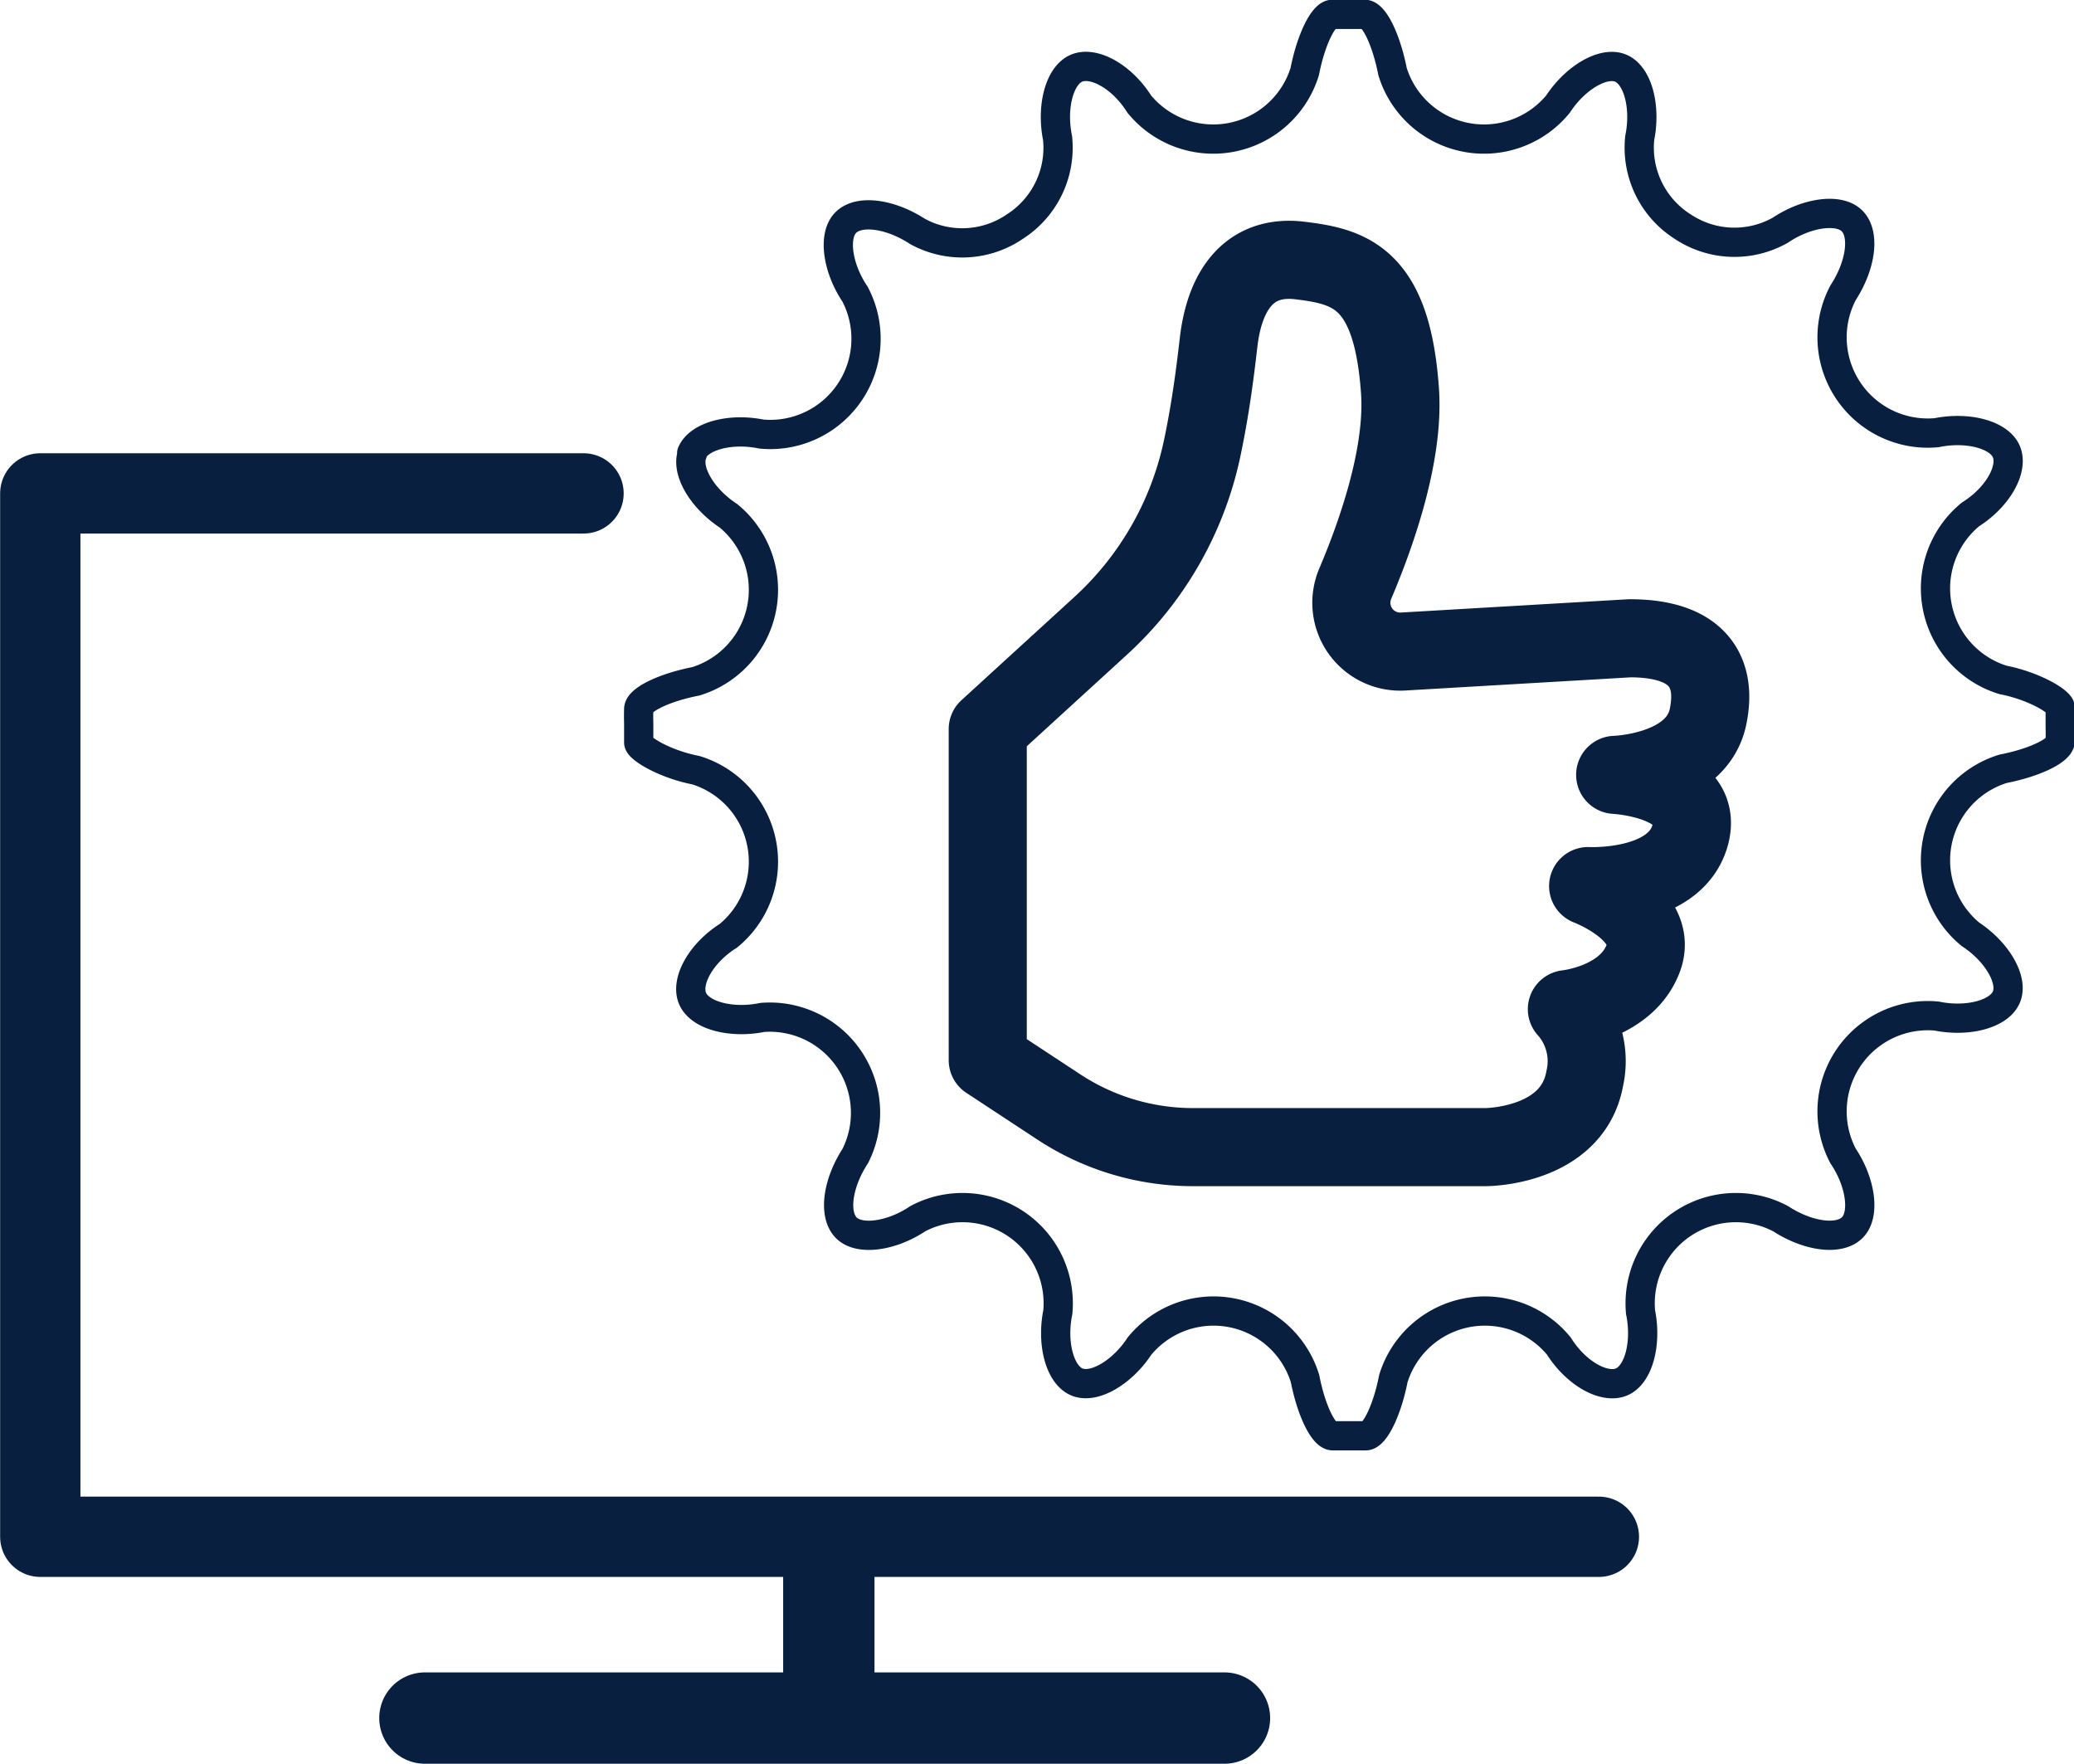 <?xml version="1.0" encoding="utf-8"?><svg xmlns="http://www.w3.org/2000/svg" viewBox="0 0 75.17 63.92"><title>Asset 23</title><g id="12534789-e236-449f-b761-e6bb5e53f486" data-name="Layer 2"><g id="b7af5be8-7c15-4a04-9b3a-138e8b5dec40" data-name="Layer 1"><path d="M25.1,16.42c-.26.62.34,1.64,1.3,2.27a3.47,3.47,0,0,1-1.18,6c-1.13.22-2.06.66-2.07,1s0,.4,0,.61,0,.4,0,.61.94.78,2.07,1a3.47,3.47,0,0,1,1.18,6c-1,.63-1.56,1.65-1.3,2.27s1.4.92,2.53.69A3.47,3.47,0,0,1,31,41.89c-.65,1-.8,2.12-.33,2.6s1.65.31,2.6-.33a3.47,3.47,0,0,1,5.07,3.39c-.23,1.13.07,2.27.69,2.53s1.64-.34,2.27-1.3a3.47,3.47,0,0,1,6,1.18c.22,1.13.66,2.06,1,2.07H49.5c.33,0,.78-.94,1-2.07a3.47,3.47,0,0,1,6-1.18c.63,1,1.65,1.56,2.27,1.3s.92-1.4.69-2.53a3.47,3.47,0,0,1,5.07-3.39c1,.65,2.12.8,2.6.33s.31-1.65-.33-2.6a3.47,3.47,0,0,1,3.39-5.07c1.13.23,2.27-.07,2.53-.69s-.34-1.64-1.3-2.27a3.47,3.47,0,0,1,1.18-6c1.13-.22,2.06-.66,2.07-1s0-.4,0-.61,0-.4,0-.61-.94-.78-2.07-1a3.47,3.47,0,0,1-1.18-6c1-.63,1.56-1.65,1.3-2.27s-1.4-.92-2.53-.69a3.47,3.47,0,0,1-3.39-5.07c.65-1,.8-2.12.33-2.6s-1.65-.31-2.6.33A3.38,3.38,0,0,1,61,8.22,3.39,3.39,0,0,1,59.43,5c.23-1.13-.07-2.27-.69-2.53s-1.64.34-2.27,1.3a3.47,3.47,0,0,1-6-1.18c-.22-1.13-.66-2.06-1-2.07H48.29c-.33,0-.78.94-1,2.07a3.47,3.47,0,0,1-6,1.18c-.63-1-1.65-1.56-2.27-1.3s-.92,1.4-.69,2.53a3.39,3.39,0,0,1-1.53,3.2,3.38,3.38,0,0,1-3.54.19c-1-.65-2.12-.8-2.6-.33s-.31,1.65.33,2.6a3.47,3.47,0,0,1-3.39,5.07c-1.13-.23-2.27.07-2.53.69" fill="none" stroke="#081f40" stroke-linecap="round" stroke-linejoin="round" stroke-width="1.06"/><path d="M39.87,22.7,35.8,26.42v12l2.57,1.69a8.85,8.85,0,0,0,4.87,1.46H53.85s3.15,0,3.59-2.5a2.83,2.83,0,0,0-.65-2.5s2.17-.22,2.77-1.85-2-2.61-2-2.61,3.15.16,3.7-1.85-2.72-2.18-2.72-2.18S61.46,28,61.9,26c.35-1.63-.33-2.87-2.83-2.87l-8.21.48a1.77,1.77,0,0,1-1.74-2.46c.85-2,1.78-4.79,1.62-7-.29-4.08-1.79-4.49-3.63-4.71s-2.72,1.09-2.94,2.94c-.11.95-.28,2.38-.61,3.92A12.1,12.1,0,0,1,39.87,22.7Z" fill="none" stroke="#081f40" stroke-linecap="round" stroke-linejoin="round" stroke-width="2.83"/><polyline points="57.95 55.69 1.46 55.69 1.46 17.88 21.15 17.88" fill="none" stroke="#081f40" stroke-linecap="round" stroke-linejoin="round" stroke-width="2.91"/><line x1="15.4" y1="62.26" x2="44.38" y2="62.26" fill="none" stroke="#081f40" stroke-linecap="round" stroke-linejoin="round" stroke-width="3.31"/><line x1="30.04" y1="56.81" x2="30.04" y2="61.73" fill="none" stroke="#081f40" stroke-linecap="round" stroke-linejoin="round" stroke-width="3.31"/></g></g></svg>